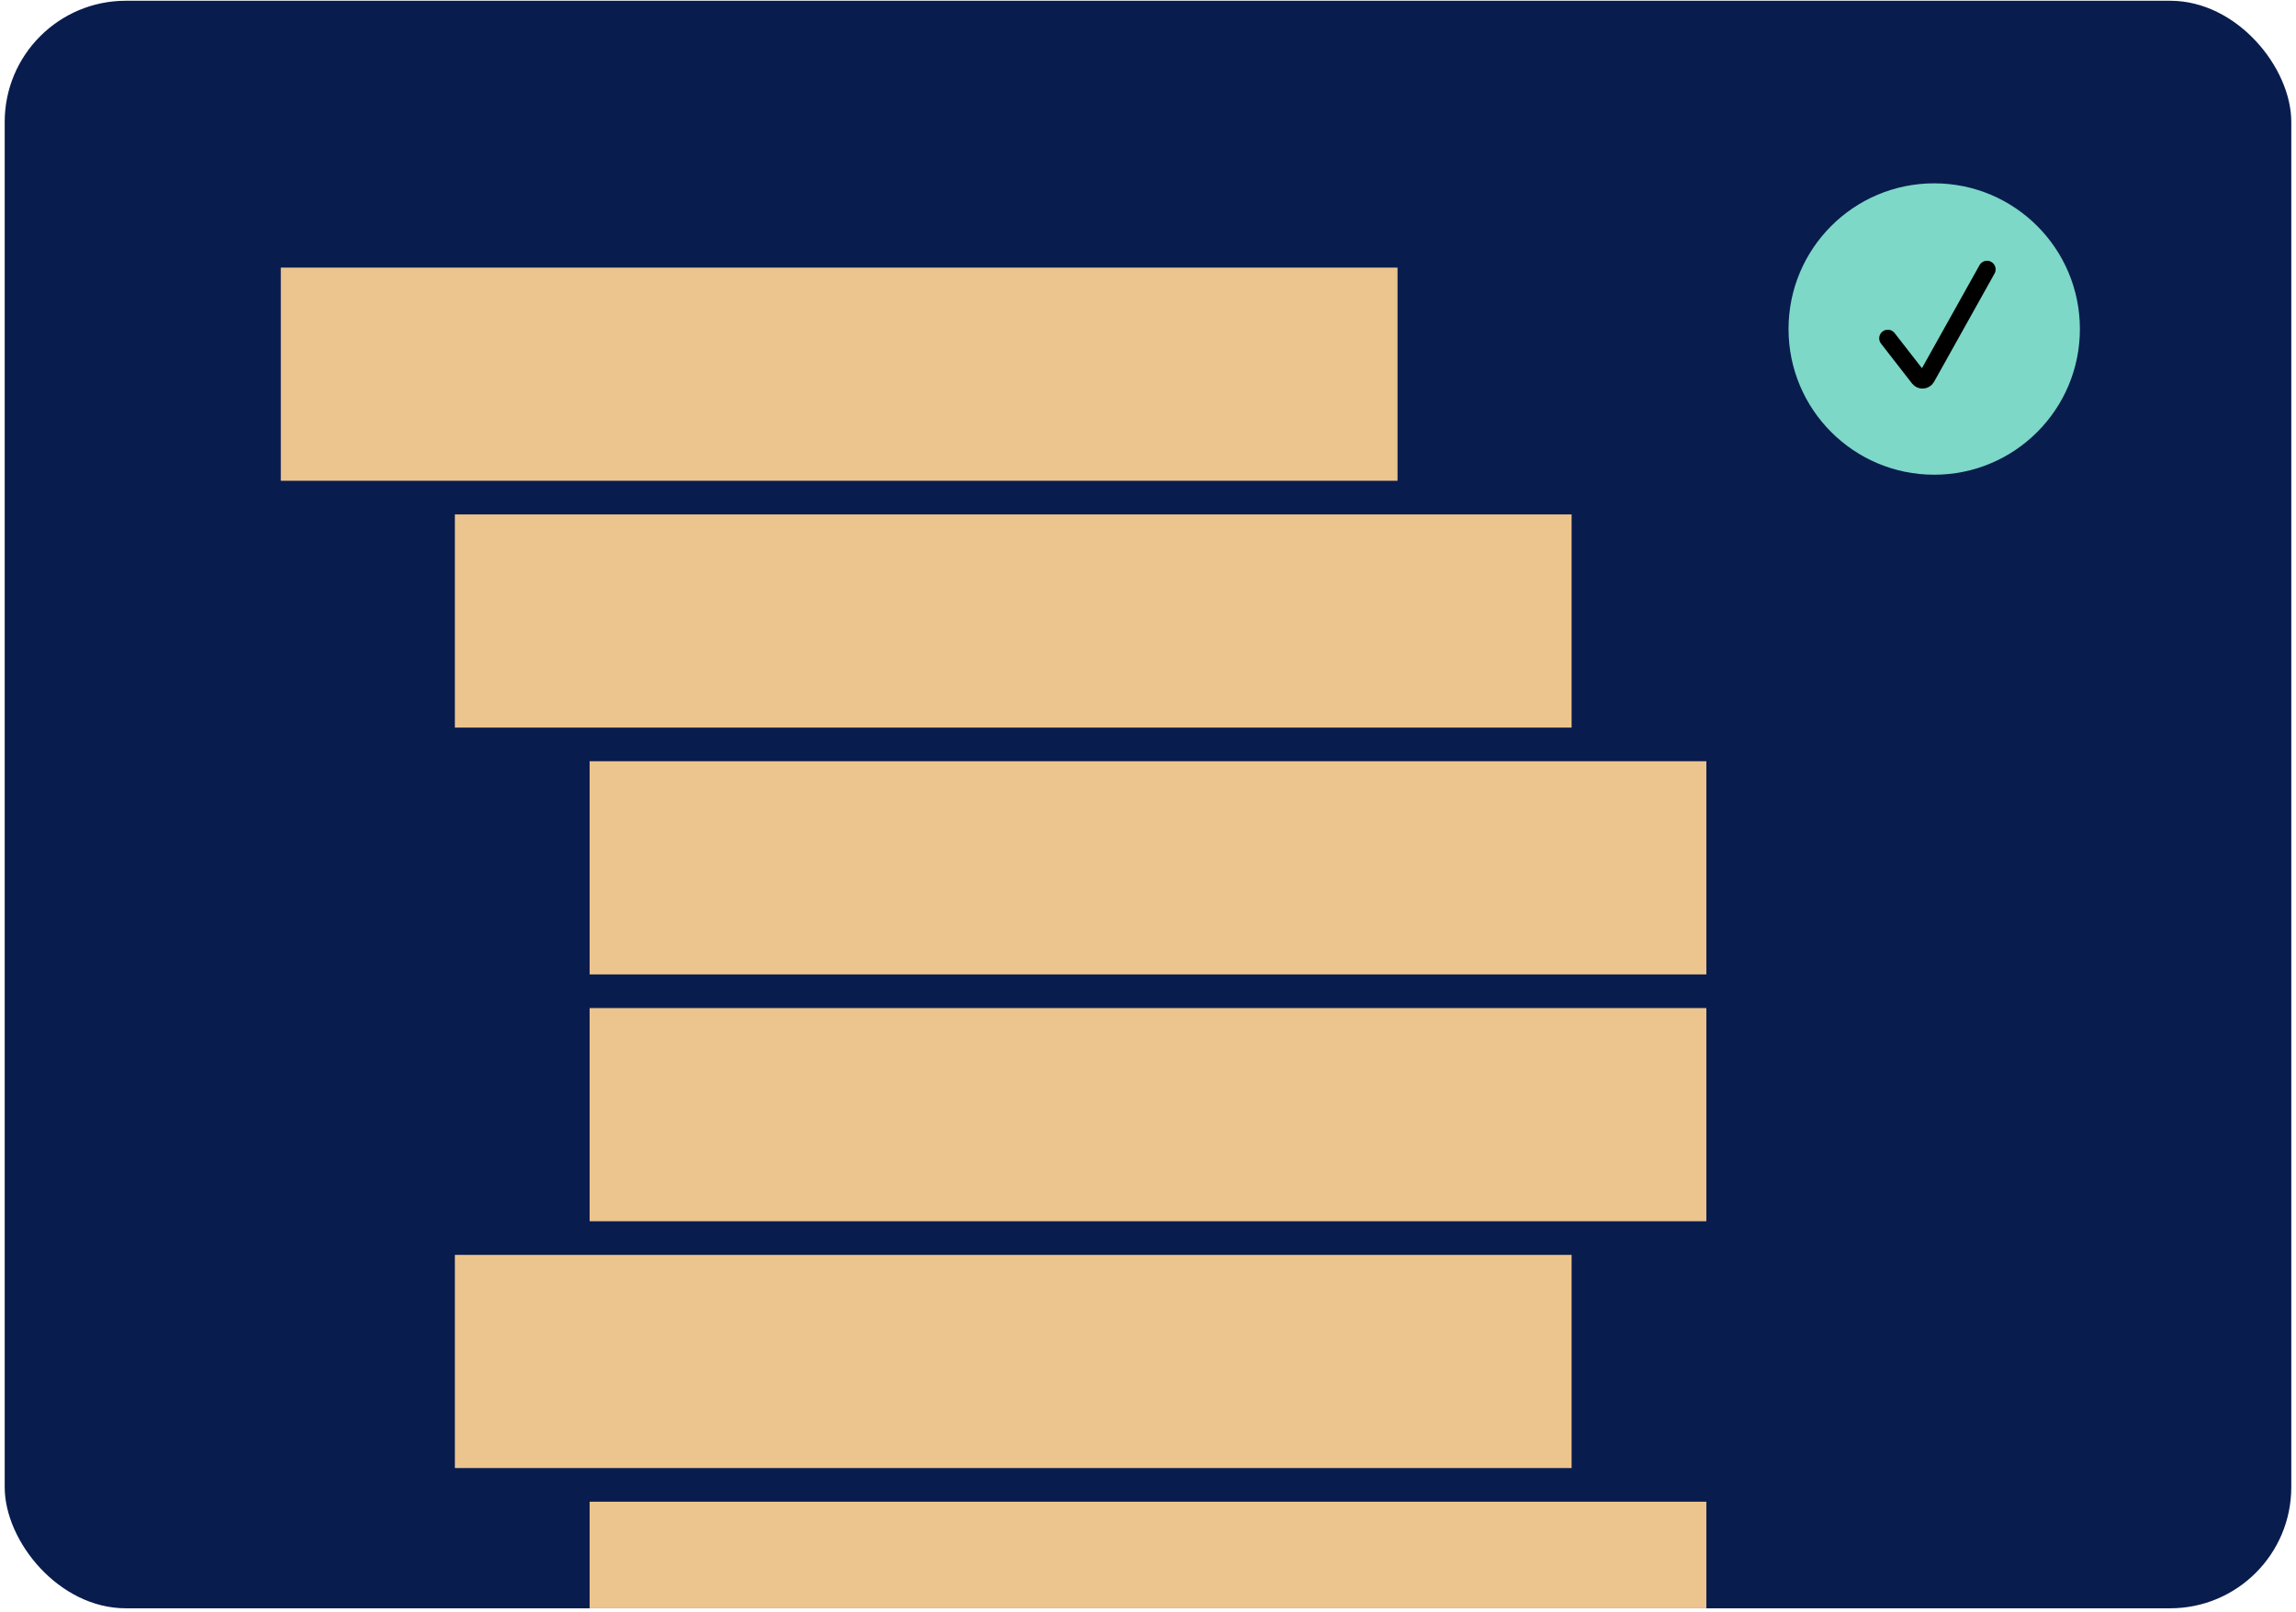 <svg width="379" height="266" viewBox="0 0 379 266" fill="none" xmlns="http://www.w3.org/2000/svg">
<rect x="0.775" y="0.124" width="377.448" height="265.323" rx="20" fill="#091C4E"/>
<rect x="46.35" y="44.167" width="184.34" height="35.185" fill="#ECC48D"/>
<rect x="75.084" y="84.904" width="184.34" height="35.185" fill="#ECC48D"/>
<rect x="97.329" y="125.641" width="184.34" height="35.185" fill="#ECC48D"/>
<rect x="97.329" y="166.379" width="184.34" height="35.185" fill="#ECC48D"/>
<rect x="75.084" y="207.116" width="184.34" height="35.185" fill="#ECC48D"/>
<rect x="97.329" y="247.853" width="184.34" height="17.593" fill="#ECC48D"/>
<circle cx="319.28" cy="54.305" r="24.047" fill="#7DD8C7"/>
<path d="M327.998 44.459L318.014 62.325C317.747 62.804 317.077 62.855 316.74 62.421L311.621 55.84" stroke="black" stroke-width="2.841" stroke-linecap="round" stroke-linejoin="round"/>
</svg>
